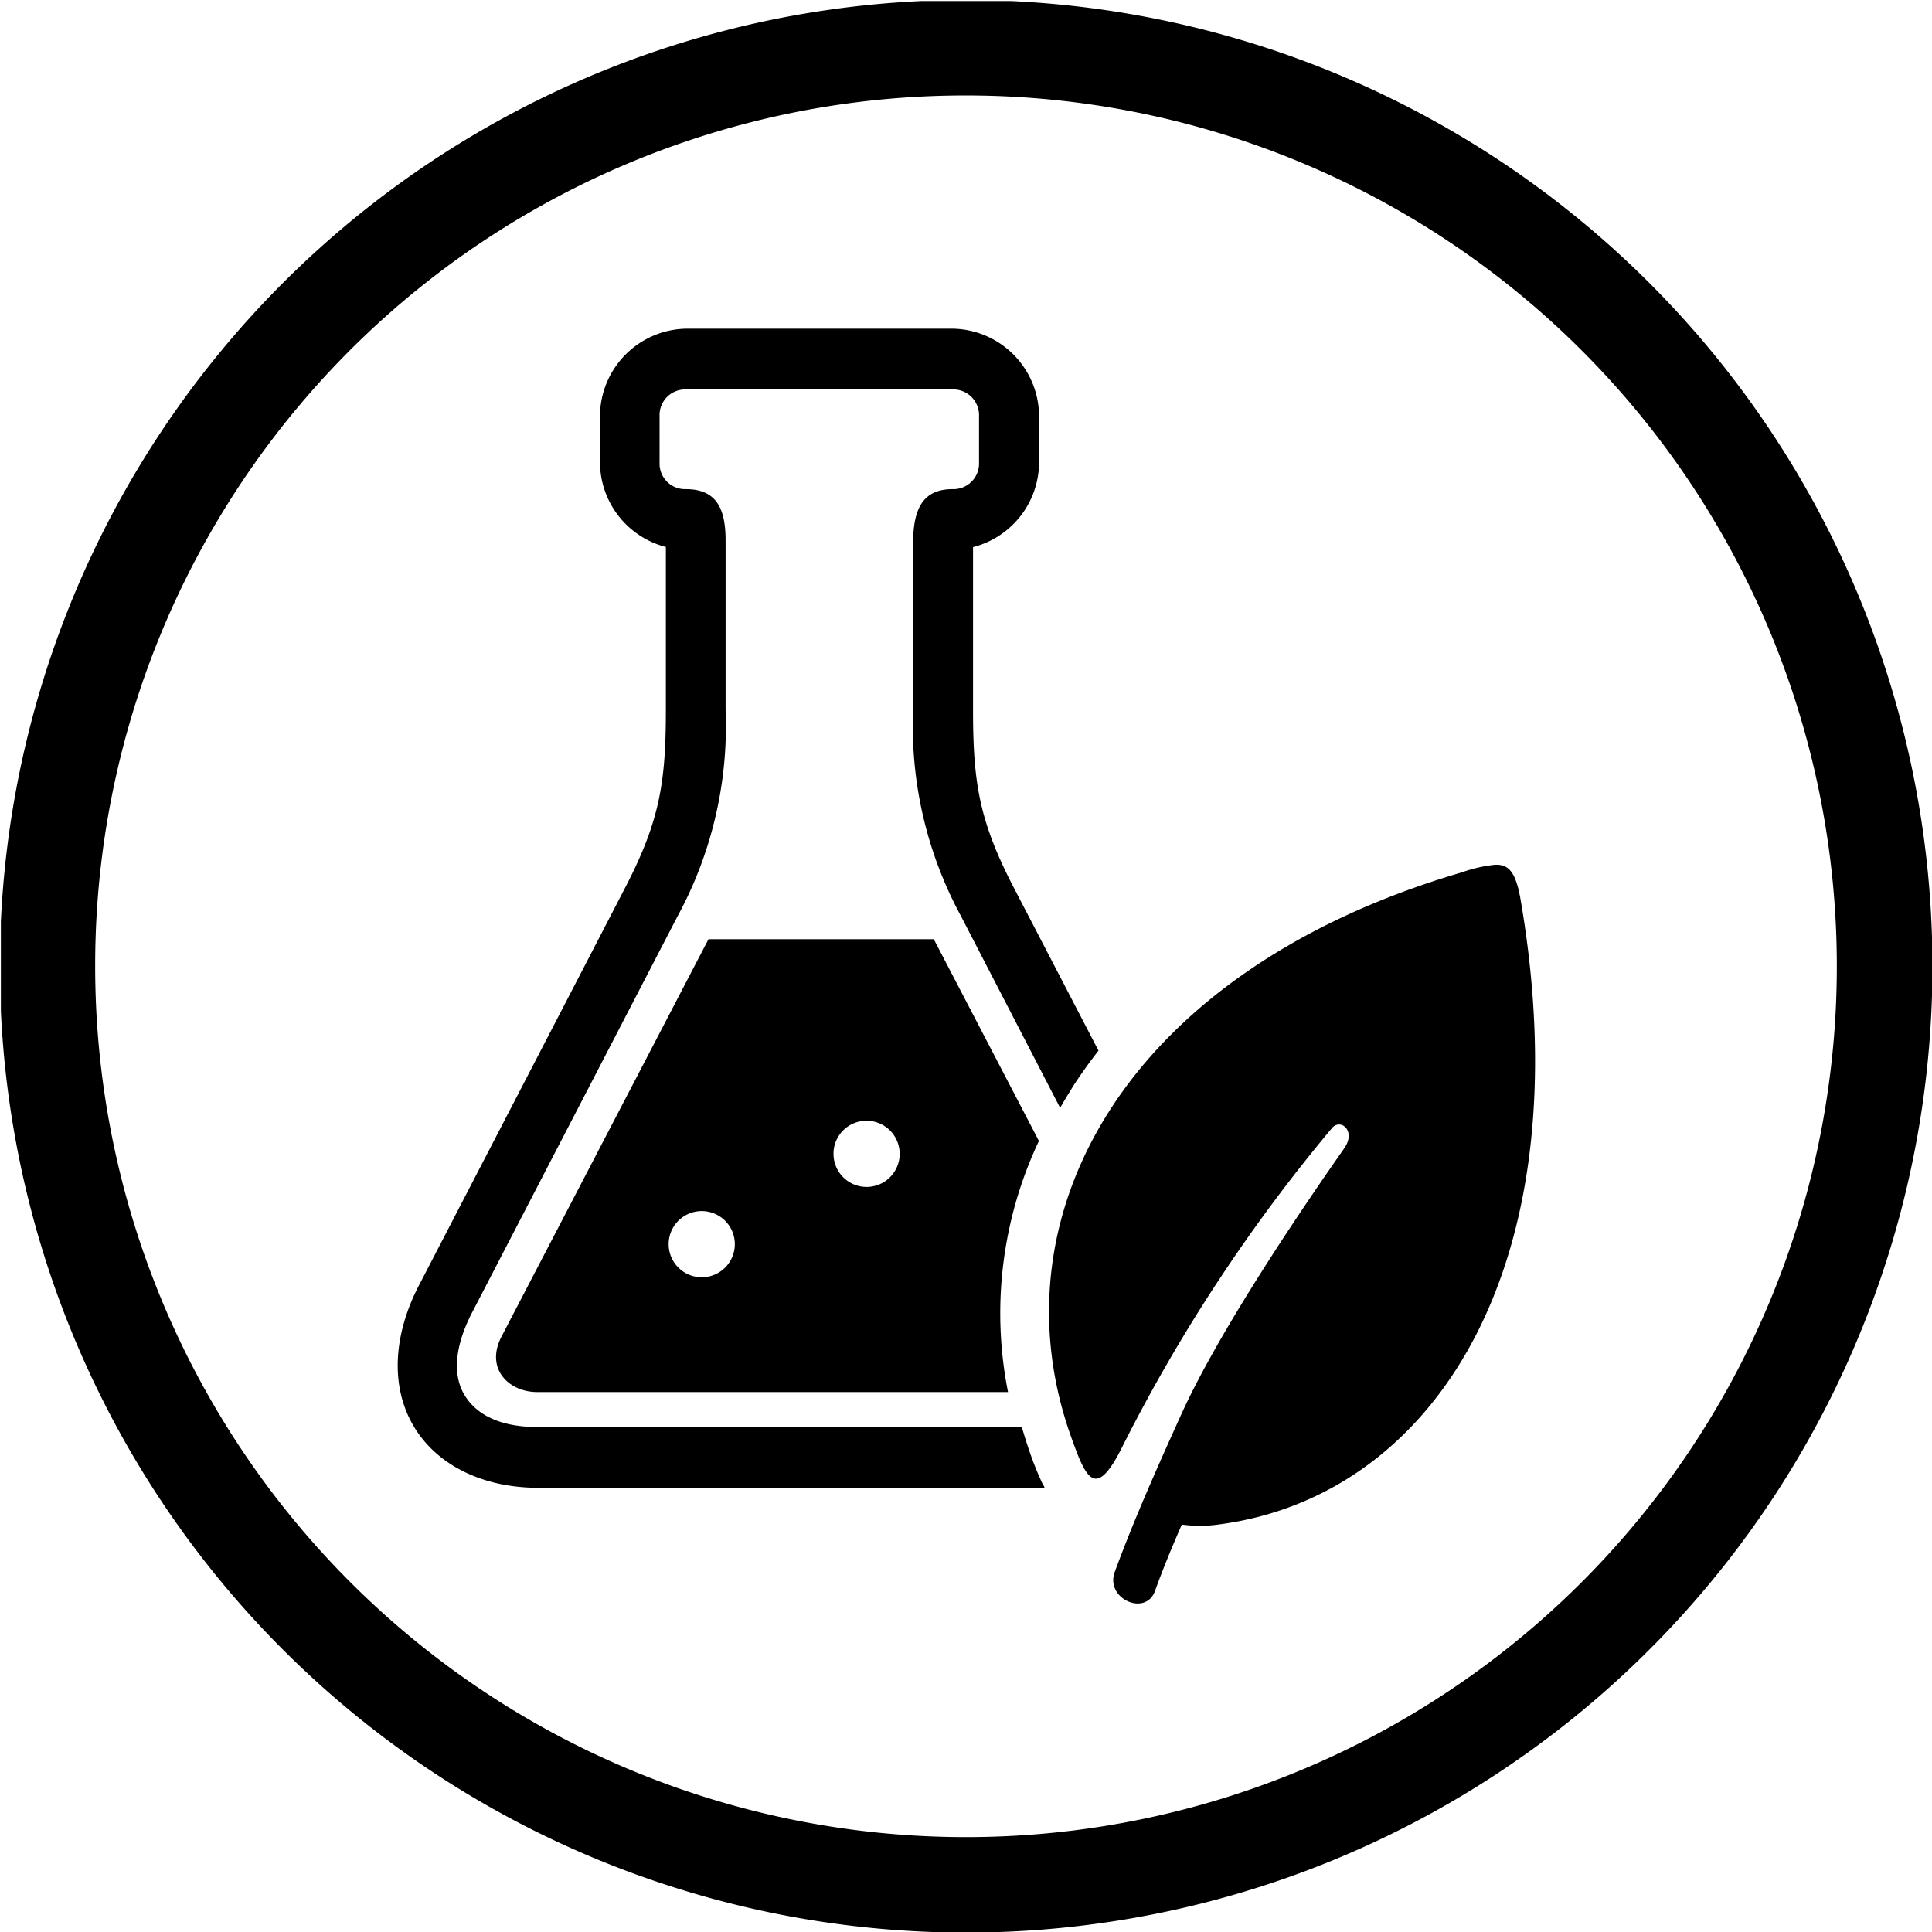 <svg xmlns:xlink="http://www.w3.org/1999/xlink" xmlns="http://www.w3.org/2000/svg" viewBox="0 0 131.96 131.98"><defs><style>.cls-1{fill:none;}.cls-2{clip-path:url(#clip-path);}.cls-3{fill-rule:evenodd;}</style><clipPath transform="translate(0.06 0.07)" id="clip-path"><rect height="132" width="132" class="cls-1"></rect></clipPath></defs><g data-sanitized-data-name="Layer 2" data-name="Layer 2" id="Layer_2"><g data-sanitized-data-name="Layer 1" data-name="Layer 1" id="Layer_1-2"><g class="cls-2"><path transform="translate(0.06 0.07)" d="M65.93,6.45A59.48,59.48,0,1,1,6.44,65.92,59.42,59.42,0,0,1,65.93,6.45Zm0-6.52a66,66,0,1,0,66,66A66,66,0,0,0,65.93-.07Z" class="cls-3"></path></g><path transform="translate(0.06 0.07)" d="M47.88,82.65a2.26,2.26,0,1,1-2.27,2.26A2.26,2.26,0,0,1,47.88,82.65Zm11.25-6.17a2.26,2.26,0,1,1-2.26,2.25A2.25,2.25,0,0,1,59.13,76.48Zm-10.8-12.4L34.2,91.21c-1.15,2.22.51,3.8,2.42,3.8H68.79A27.56,27.56,0,0,1,70.9,77.86L63.72,64.08Z" class="cls-3"></path><path transform="translate(0.06 0.07)" d="M46.85,22.38a6,6,0,0,0-5.93,5.94v3.23a6,6,0,0,0,4.5,5.74V48.41c0,5-.43,7.62-2.79,12.17l-14,27c-1.83,3.44-2.05,7-.46,9.72s4.77,4.25,8.54,4.25H71.28c0-.09-.09-.19-.13-.27a21.8,21.8,0,0,1-.85-2.09c-.21-.6-.39-1.19-.57-1.79H36.67c-2.73,0-4.25-.94-5-2.18s-.79-3.14.55-5.71l14-27a27.2,27.2,0,0,0,3.28-14.08V36.85c0-2.21-.64-3.51-2.72-3.51a1.74,1.74,0,0,1-1.79-1.79V28.32a1.75,1.75,0,0,1,1.79-1.79H65a1.76,1.76,0,0,1,1.81,1.79v3.23A1.75,1.75,0,0,1,65,33.34c-2,0-2.69,1.31-2.69,3.66V48.41a27.2,27.2,0,0,0,3.26,14.08L72.35,75.6c.29-.51.59-1,.91-1.52.53-.81,1.1-1.61,1.71-2.39L69.2,60.59c-2.37-4.56-2.8-7.18-2.8-12.18V37.3a6,6,0,0,0,4.51-5.75V28.32a6,6,0,0,0-6-5.94Z" class="cls-3"></path><path transform="translate(0.06 0.07)" d="M102,59a9.74,9.74,0,0,0-2.2.51C76.74,66.27,67.68,83.07,73.13,98.16c1,2.78,1.65,4.31,3.54.44A113.24,113.24,0,0,1,90.9,77c.59-.73,1.7.16.85,1.37-4.21,6-8.86,13.18-11.11,18.13s-3.49,7.89-4.56,10.8c-.67,1.82,2.11,3.07,2.75,1.29.54-1.49,1.16-3,1.83-4.53a9,9,0,0,0,2.48,0c14.84-1.91,24.92-17.8,20.67-42.62C103.48,59.5,103,58.93,102,59Z" class="cls-3"></path></g></g></svg>